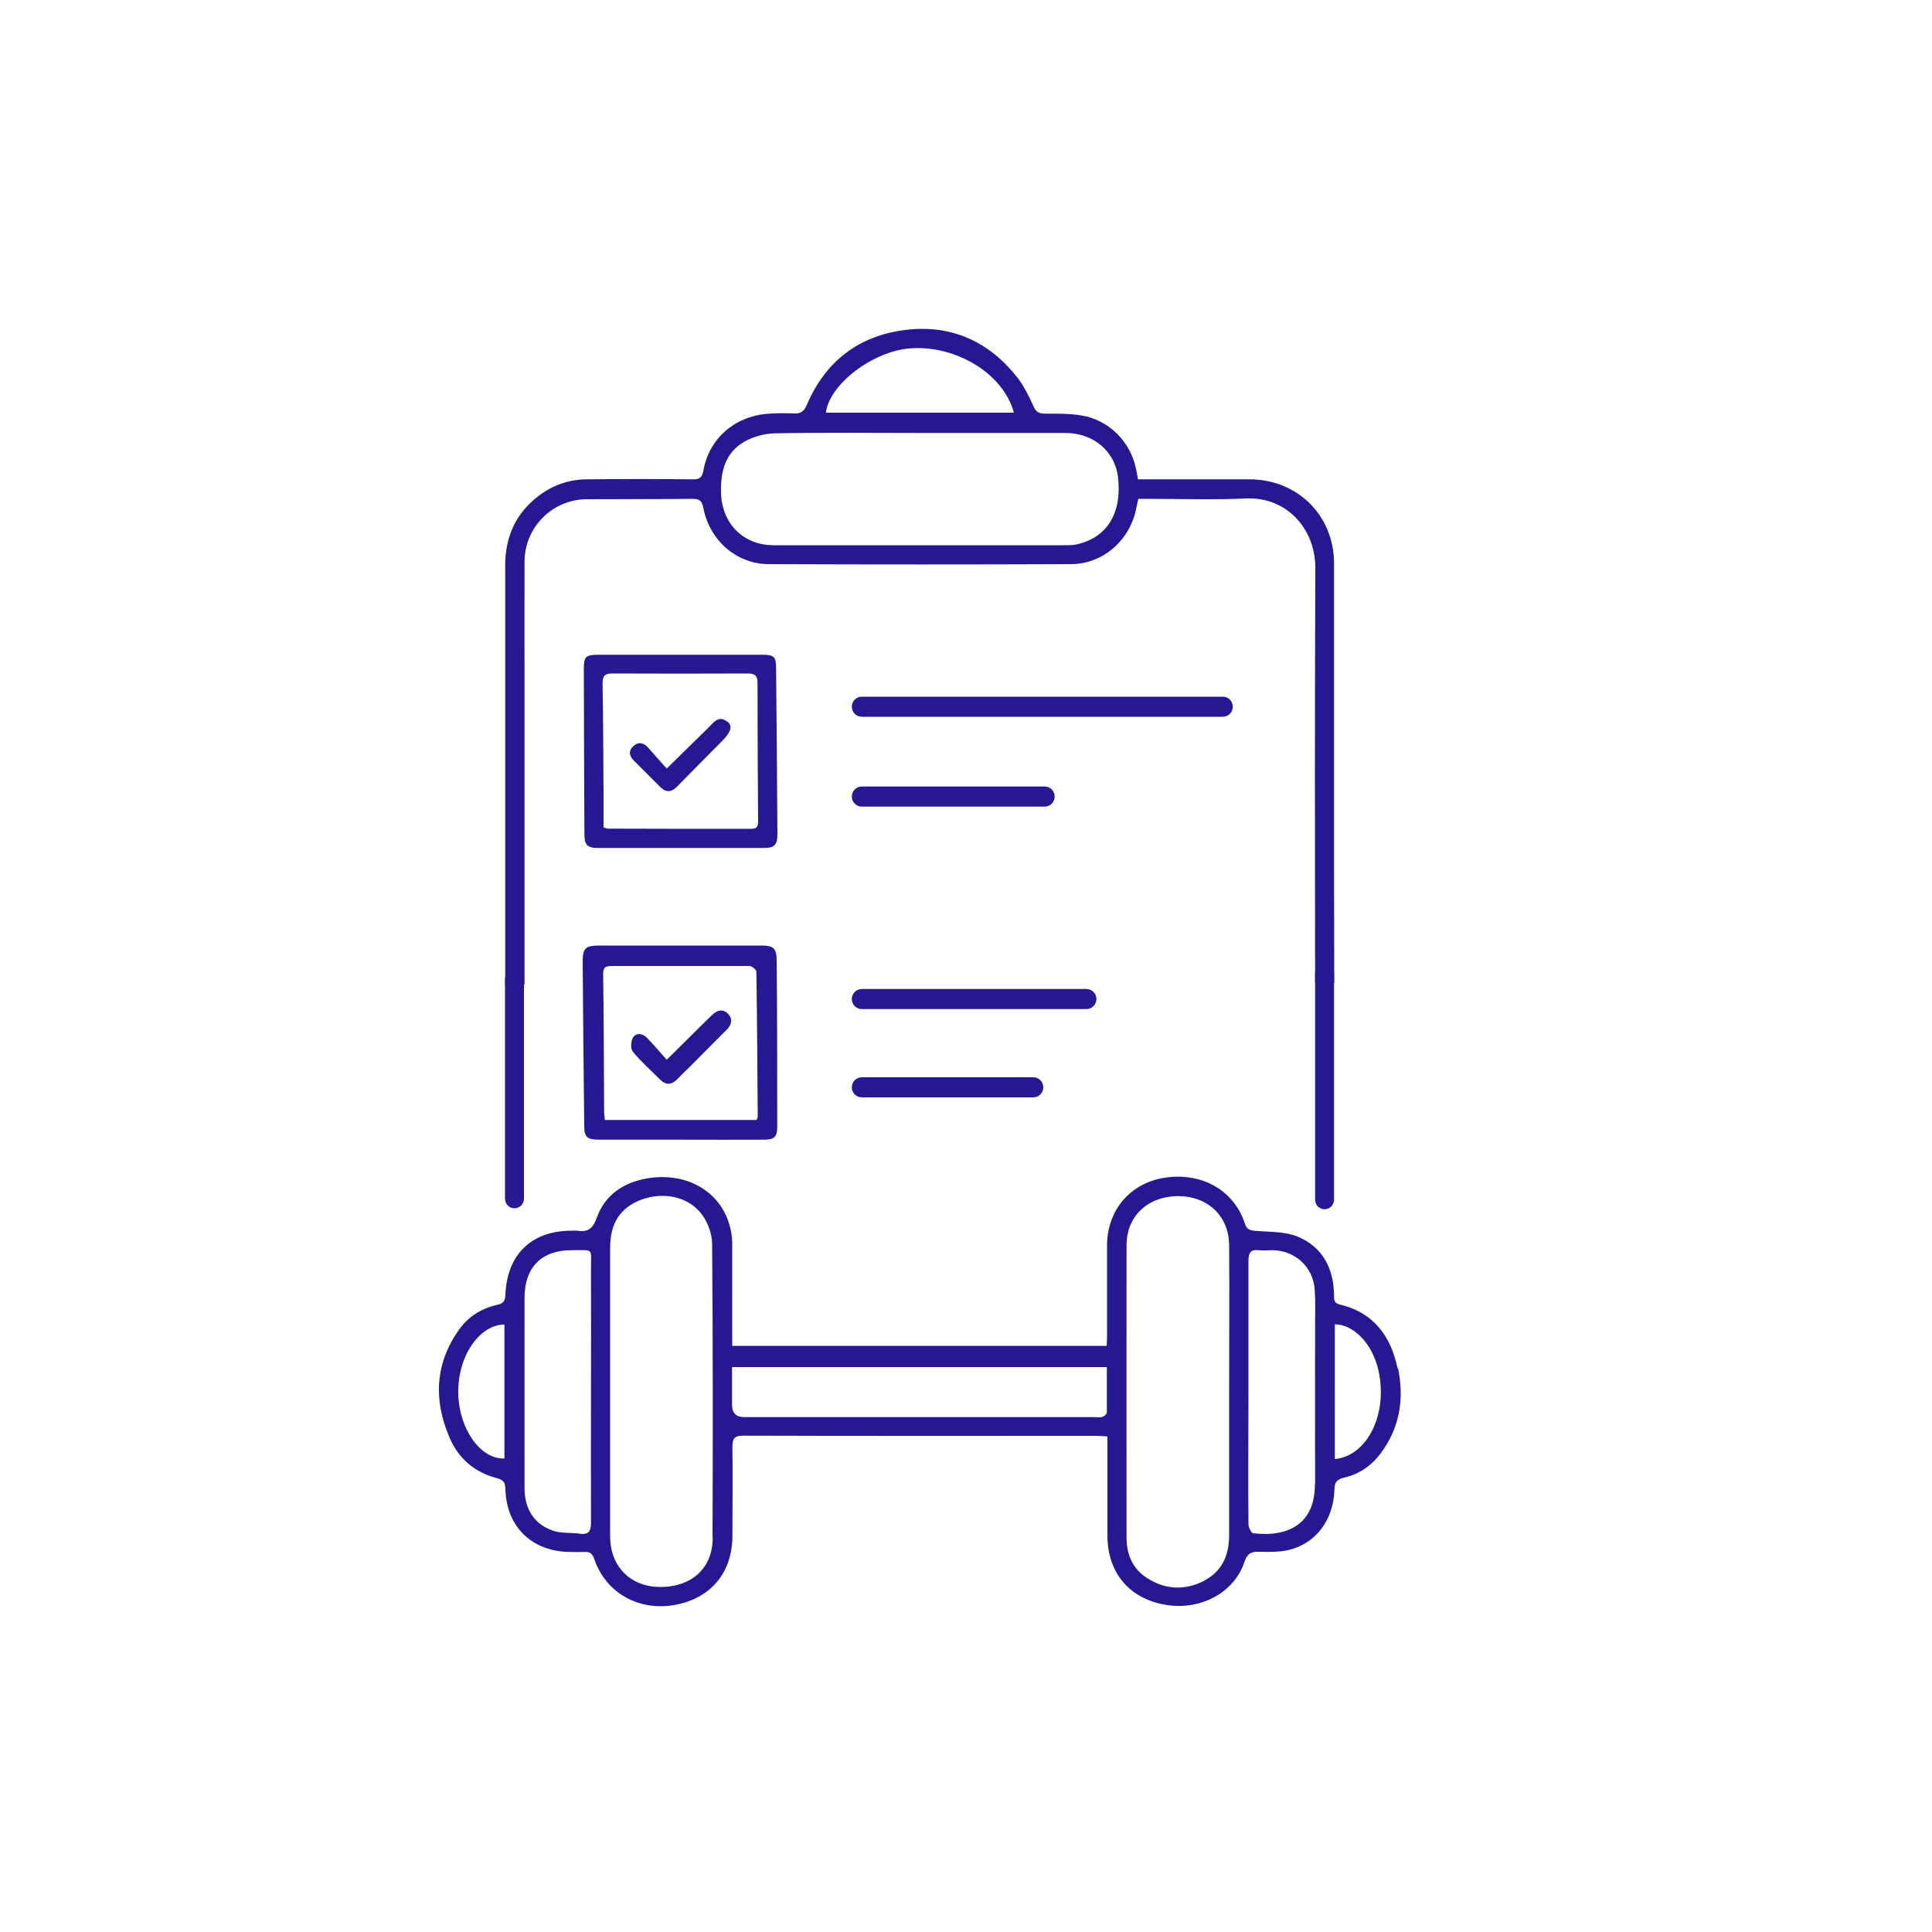 <svg viewBox="0 0 100 100" height="100" width="100" xmlns="http://www.w3.org/2000/svg" id="Layer_1"><path fill="none" d="M39.22,57.8c-.02-2.5-.03-5-.07-7.49,0-.11-.23-.3-.36-.3-2.38-.02-4.77,0-7.15,0-.3,0-.42.07-.42.42.03,2.38.03,4.76.05,7.14,0,.14.02.28.04.43h7.85c.03-.09.06-.14.06-.18h0ZM37.62,53.28c-.64.64-1.27,1.27-1.9,1.91-.23.23-.46.46-.7.69-.27.27-.55.28-.82.02-.5-.47-1-.94-1.44-1.47-.12-.15-.11-.55,0-.73.17-.27.5-.21.72,0,.36.36.68.75,1.03,1.14.72-.71,1.34-1.33,1.97-1.95.15-.15.3-.3.46-.44.25-.23.53-.24.74,0,.25.26.19.56-.06.82h0Z"></path><path fill="none" d="M38.7,34.86c-2.34.01-4.67.02-7.01,0-.39,0-.51.13-.5.51.03,1.93.04,3.86.05,5.78,0,.55,0,1.11,0,1.68.15.04.19.06.24.06,2.47,0,4.93,0,7.4.01.33,0,.36-.16.36-.43-.02-2.37-.04-4.74-.03-7.11,0-.39-.13-.5-.51-.5h0ZM37.4,38.34c-.78.79-1.56,1.57-2.34,2.37-.29.3-.58.35-.88.04-.45-.45-.9-.9-1.35-1.35-.24-.24-.34-.5-.06-.76.26-.25.54-.19.77.06.33.36.65.72.97,1.09.79-.78,1.47-1.45,2.16-2.12.27-.27.53-.66.98-.3.28.22.19.53-.25.98,0,0,0,0,0,0Z"></path><path fill="none" d="M23.73,72.16c.05,1.83,1.15,3.38,2.39,3.33v-6.93c-1.23,0-2.44,1.56-2.39,3.6Z"></path><path fill="none" d="M40.03,28.22h15.19c.18,0,.36,0,.53-.05,1.56-.36,2.33-1.62,2.11-3.46-.16-1.34-1.27-2.3-2.72-2.3-2.5,0-5,0-7.5,0s-5.03-.03-7.55.02c-.54,0-1.14.17-1.61.45-.98.57-1.21,1.54-1.18,2.62.04,1.59,1.14,2.72,2.72,2.72h0Z"></path><path fill="none" d="M47.12,18.03c-1.92.14-4.2,1.86-4.37,3.33h9.73c-.55-2.01-2.99-3.51-5.36-3.33Z"></path><path fill="none" d="M36.34,62.88c-.7-.94-1.98-1.2-3.15-.76-1.07.4-1.6,1.2-1.6,2.49,0,2.47,0,4.93,0,7.4s0,5.03,0,7.55c0,1.53,1.03,2.58,2.53,2.6,1.66.03,2.77-.96,2.78-2.55.02-5.06.02-10.12-.02-15.19,0-.52-.22-1.11-.53-1.53h0Z"></path><path fill="none" d="M63.62,72.05h0c0-2.53.01-5.06,0-7.59,0-1.51-1.11-2.55-2.65-2.54-1.55,0-2.65,1.03-2.66,2.54-.02,5.05-.01,10.09,0,15.14,0,.85.29,1.58,1.02,2.06.97.64,2,.69,3.02.16.94-.49,1.28-1.33,1.27-2.36-.01-2.47,0-4.93,0-7.4h0Z"></path><path fill="none" d="M68.04,66.76c-.08-1.17-.99-2.03-2.16-2.05-.25,0-.49.02-.73,0-.45-.05-.55.14-.54.56.02,2.25,0,4.51,0,6.76,0,2.29,0,4.57,0,6.86,0,.16.14.46.24.47,1.85.23,3.21-.51,3.2-2.55-.02-2.78,0-5.55,0-8.33,0-.57.02-1.15-.02-1.71h0Z"></path><path fill="none" d="M69.09,68.55v6.97c1.4-.12,2.43-1.7,2.38-3.59-.05-2.15-1.36-3.4-2.38-3.38Z"></path><path fill="none" d="M30.59,72c0-2.11,0-4.21,0-6.32,0-1.11.19-.97-.99-.98-1.57,0-2.44.88-2.45,2.46,0,1.37,0,2.74,0,4.12,0,1.91,0,3.82,0,5.73,0,1.03.45,1.82,1.42,2.19.44.16.96.11,1.44.17.44.06.59-.11.59-.57-.02-2.27,0-4.54,0-6.81h0Z"></path><path fill="none" d="M37.9,70.76v1.95c0,.43.21.64.64.64h18.13c.13,0,.27.03.39-.01.1-.03.23-.15.24-.23.02-.78,0-1.56,0-2.35h-19.4Z"></path><path fill="#261893" d="M72.34,70.84c-.34-1.67-1.24-2.91-3-3.32-.33-.08-.28-.29-.29-.52-.03-1.38-.61-2.47-1.9-3-.65-.26-1.43-.23-2.16-.29-.29-.03-.46-.06-.56-.39-.57-1.74-2.28-2.68-4.22-2.35-1.73.3-2.9,1.68-2.91,3.48,0,1.57,0,3.14,0,4.71,0,.17-.01.34-.02.5h-19.38v-.57c0-1.55,0-3.1,0-4.66,0-.23-.02-.46-.06-.68-.39-2.1-2.39-3.18-4.53-2.72-1.14.24-2.03.89-2.42,2-.2.56-.46.76-1.01.67-.1-.01-.2,0-.29,0-2.08,0-3.35,1.23-3.43,3.32-.01.32-.12.46-.43.52-.81.18-1.49.61-1.97,1.28-1.24,1.75-1.33,3.63-.5,5.57.46,1.09,1.29,1.81,2.43,2.11.36.1.46.21.47.57.05,1.98,1.4,3.26,3.39,3.26.23,0,.46.01.69,0,.29-.02.42.08.52.37.59,1.73,2.27,2.69,4.12,2.38,1.88-.32,3.02-1.65,3.03-3.57,0-1.54.02-3.07,0-4.61,0-.43.09-.59.56-.59,6.09.02,12.19.01,18.28.01.17,0,.35.02.57.03v.57c0,1.52,0,3.04,0,4.56,0,1.96,1.18,3.32,3.11,3.6,1.77.26,3.47-.68,3.98-2.23.14-.43.35-.55.77-.53.5.01,1.02.02,1.51-.09,1.41-.33,2.32-1.54,2.38-3.1.01-.38.08-.55.51-.65.76-.17,1.4-.61,1.88-1.25,1-1.33,1.23-2.84.9-4.42h0ZM26.11,75.49c-1.23.05-2.34-1.5-2.39-3.33-.05-2.04,1.16-3.61,2.39-3.6v6.93h0ZM30.01,79.38c-.48-.06-1,0-1.44-.17-.97-.36-1.42-1.16-1.42-2.19,0-1.91,0-3.82,0-5.73,0-1.37,0-2.74,0-4.12,0-1.58.89-2.47,2.45-2.46,1.18,0,.98-.13.99.98.01,2.11,0,4.21,0,6.32,0,2.27-.01,4.54,0,6.81,0,.46-.14.62-.59.57h0ZM36.89,79.59c0,1.6-1.12,2.58-2.78,2.55-1.5-.03-2.52-1.07-2.53-2.6,0-2.51,0-5.03,0-7.55s0-4.93,0-7.4c0-1.28.53-2.08,1.6-2.49,1.16-.43,2.44-.18,3.15.76.31.42.53,1.01.53,1.53.04,5.06.04,10.12.02,15.19h0ZM57.29,73.11c0,.08-.14.2-.24.23-.12.04-.26.01-.39.01h-18.13c-.43,0-.64-.21-.64-.64v-1.95h19.4c0,.8,0,1.58,0,2.35h0ZM62.35,81.81c-1.02.53-2.06.48-3.02-.16-.73-.48-1.02-1.22-1.02-2.06,0-5.05-.01-10.09,0-15.14,0-1.51,1.11-2.53,2.66-2.54,1.54,0,2.64,1.03,2.65,2.54.02,2.53,0,5.06,0,7.59h0c0,2.47,0,4.93,0,7.4,0,1.03-.34,1.87-1.27,2.36h0ZM68.06,76.81c.01,2.04-1.35,2.77-3.2,2.55-.1-.01-.24-.31-.24-.47-.02-2.29,0-4.57,0-6.86s0-4.51,0-6.76c0-.42.1-.61.54-.56.24.03.49,0,.73,0,1.17.03,2.08.88,2.16,2.05.04.57.02,1.14.02,1.71,0,2.78-.01,5.55,0,8.33h0ZM69.09,75.52v-6.97c1.02-.02,2.33,1.22,2.38,3.38.05,1.89-.98,3.47-2.38,3.59Z"></path><path fill="#261893" d="M39.55,58.99c.53,0,.68-.15.68-.66,0-2.86,0-5.71-.03-8.57,0-.68-.15-.82-.8-.82-2.78,0-5.55,0-8.33,0-.81,0-.92.13-.91.96.02,2.79.05,5.58.08,8.37,0,.58.14.71.73.72,1.4,0,2.81,0,4.21,0h0c1.45,0,2.91.01,4.36,0h0ZM31.31,57.99c-.01-.15-.04-.29-.04-.43-.01-2.38-.02-4.76-.05-7.14,0-.35.12-.42.42-.42,2.38,0,4.77,0,7.15,0,.13,0,.36.19.36.3.04,2.5.05,5,.07,7.49,0,.05-.03.09-.06.18,0,0-7.85,0-7.85,0Z"></path><path fill="#261893" d="M40.17,34.57c0-.58-.12-.68-.7-.68-1.42,0-2.84,0-4.26,0h0c-1.42,0-2.84,0-4.26,0-.62,0-.73.1-.73.7,0,2.87.02,5.75.03,8.62,0,.51.16.68.67.68,2.87,0,5.75,0,8.62,0,.55,0,.7-.16.7-.71-.02-2.87-.04-5.75-.07-8.62h0ZM38.88,42.9c-2.47,0-4.93,0-7.4-.01-.05,0-.09-.02-.24-.06,0-.57,0-1.12,0-1.68-.01-1.93-.02-3.86-.05-5.78,0-.38.11-.51.5-.51,2.34.01,4.67.01,7.01,0,.38,0,.51.11.51.5,0,2.37.01,4.74.03,7.11,0,.27-.03.43-.36.43Z"></path><path fill="#261893" d="M36.94,52.46c-.15.15-.31.29-.46.44-.62.62-1.25,1.24-1.97,1.95-.35-.39-.68-.78-1.03-1.14-.22-.22-.55-.28-.72,0-.11.18-.13.58,0,.73.44.53.95.99,1.44,1.47.27.26.56.24.82-.02.23-.23.46-.46.7-.69.63-.64,1.27-1.27,1.9-1.91.26-.26.31-.56.06-.82-.22-.23-.5-.22-.74,0h0Z"></path><path fill="#261893" d="M37.65,37.36c-.45-.36-.71.03-.98.3-.68.67-1.37,1.34-2.16,2.12-.33-.36-.65-.73-.97-1.09-.23-.25-.51-.31-.77-.06-.27.26-.18.53.06.76.45.45.9.9,1.35,1.35.31.31.59.26.88-.04.77-.79,1.56-1.58,2.34-2.37.44-.45.53-.76.25-.98h0Z"></path><path fill="#261893" d="M44.09,51.71c0,.29.23.52.52.52h11.62c.29,0,.52-.23.52-.52s-.23-.52-.52-.52h-11.62c-.29,0-.52.23-.52.52,0,0,0-.29,0,0Z"></path><path fill="#261893" d="M44.09,56.28c0,.29.23.52.52.52h8.87c.29,0,.52-.23.52-.52s-.23-.52-.52-.52h-8.87c-.29,0-.52.23-.52.52,0,0,0-.29,0,0Z"></path><path fill="#261893" d="M44.09,41.23c0,.29.23.52.52.52h9.46c.29,0,.52-.23.52-.52s-.23-.52-.52-.52h-9.46c-.29,0-.52.23-.52.52,0,0,0-.29,0,0Z"></path><path fill="#261893" d="M44.09,36.58c0,.29.23.52.52.52h18.68c.29,0,.52-.23.52-.52s-.23-.52-.52-.52h-18.68c-.29,0-.52.23-.52.52,0,0,0-.29,0,0h0Z"></path><path fill="#261893" d="M69.05,45.06c0-5.3,0-10.59,0-15.89,0-2.49-1.89-4.36-4.38-4.36h-5.77c-.04-.22-.06-.36-.09-.5-.28-1.44-1.41-2.58-2.85-2.81-.62-.1-1.27-.09-1.9-.09-.31,0-.45-.11-.57-.39-.24-.52-.49-1.05-.84-1.49-1.45-1.84-3.38-2.73-5.72-2.46-2.45.28-4.2,1.61-5.17,3.89-.15.35-.33.46-.69.44-.46-.02-.92-.02-1.37.02-1.69.14-3,1.29-3.29,2.93-.07.38-.21.47-.57.46-1.81-.02-3.63-.02-5.44,0-.89,0-1.71.27-2.43.79-1.24.9-1.82,2.14-1.82,3.66,0,7.25,0,14.51,0,21.76h.95v-.09.09c.03-.13.05.04.05-.17v-15.18c0-2.21-.01-4.41,0-6.62.02-1.78,1.45-3.2,3.22-3.21,1.83-.01,3.66,0,5.49-.02.35,0,.47.11.54.45.32,1.69,1.7,2.92,3.39,2.93,5.21.02,10.43.02,15.64,0,1.68,0,3.09-1.27,3.39-2.93.03-.14.06-.28.1-.45h.56c1.67,0,3.34.06,5-.02,2.16-.1,3.6,1.62,3.6,3.57-.03,10.62-.02,10.84-.01,21.46,0,.16-.04-.11,0,.03h0s.99,0,.99,0M47.12,18.03c2.38-.17,4.82,1.32,5.36,3.33h-9.73c.17-1.47,2.44-3.19,4.37-3.33ZM38.49,22.88c.47-.27,1.07-.44,1.61-.45,2.51-.05,5.03-.02,7.55-.02s5,0,7.5,0c1.45,0,2.57.96,2.72,2.3.21,1.84-.56,3.1-2.11,3.46-.17.04-.36.05-.53.05-5.06,0-10.13,0-15.19,0-1.58,0-2.68-1.13-2.72-2.72-.03-1.08.21-2.05,1.18-2.62h0Z"></path><path fill="#261893" d="M26.14,62.05c0,.27.22.49.49.49s.49-.22.49-.49v-11.36c0-.27-.22-.49-.49-.49s-.49.22-.49.49v11.36h0Z"></path><path fill="#261893" d="M68.07,62.1c0,.27.22.49.49.49s.49-.22.49-.49v-11.73c0-.27-.22-.49-.49-.49s-.49.22-.49.49v11.73Z"></path></svg>
